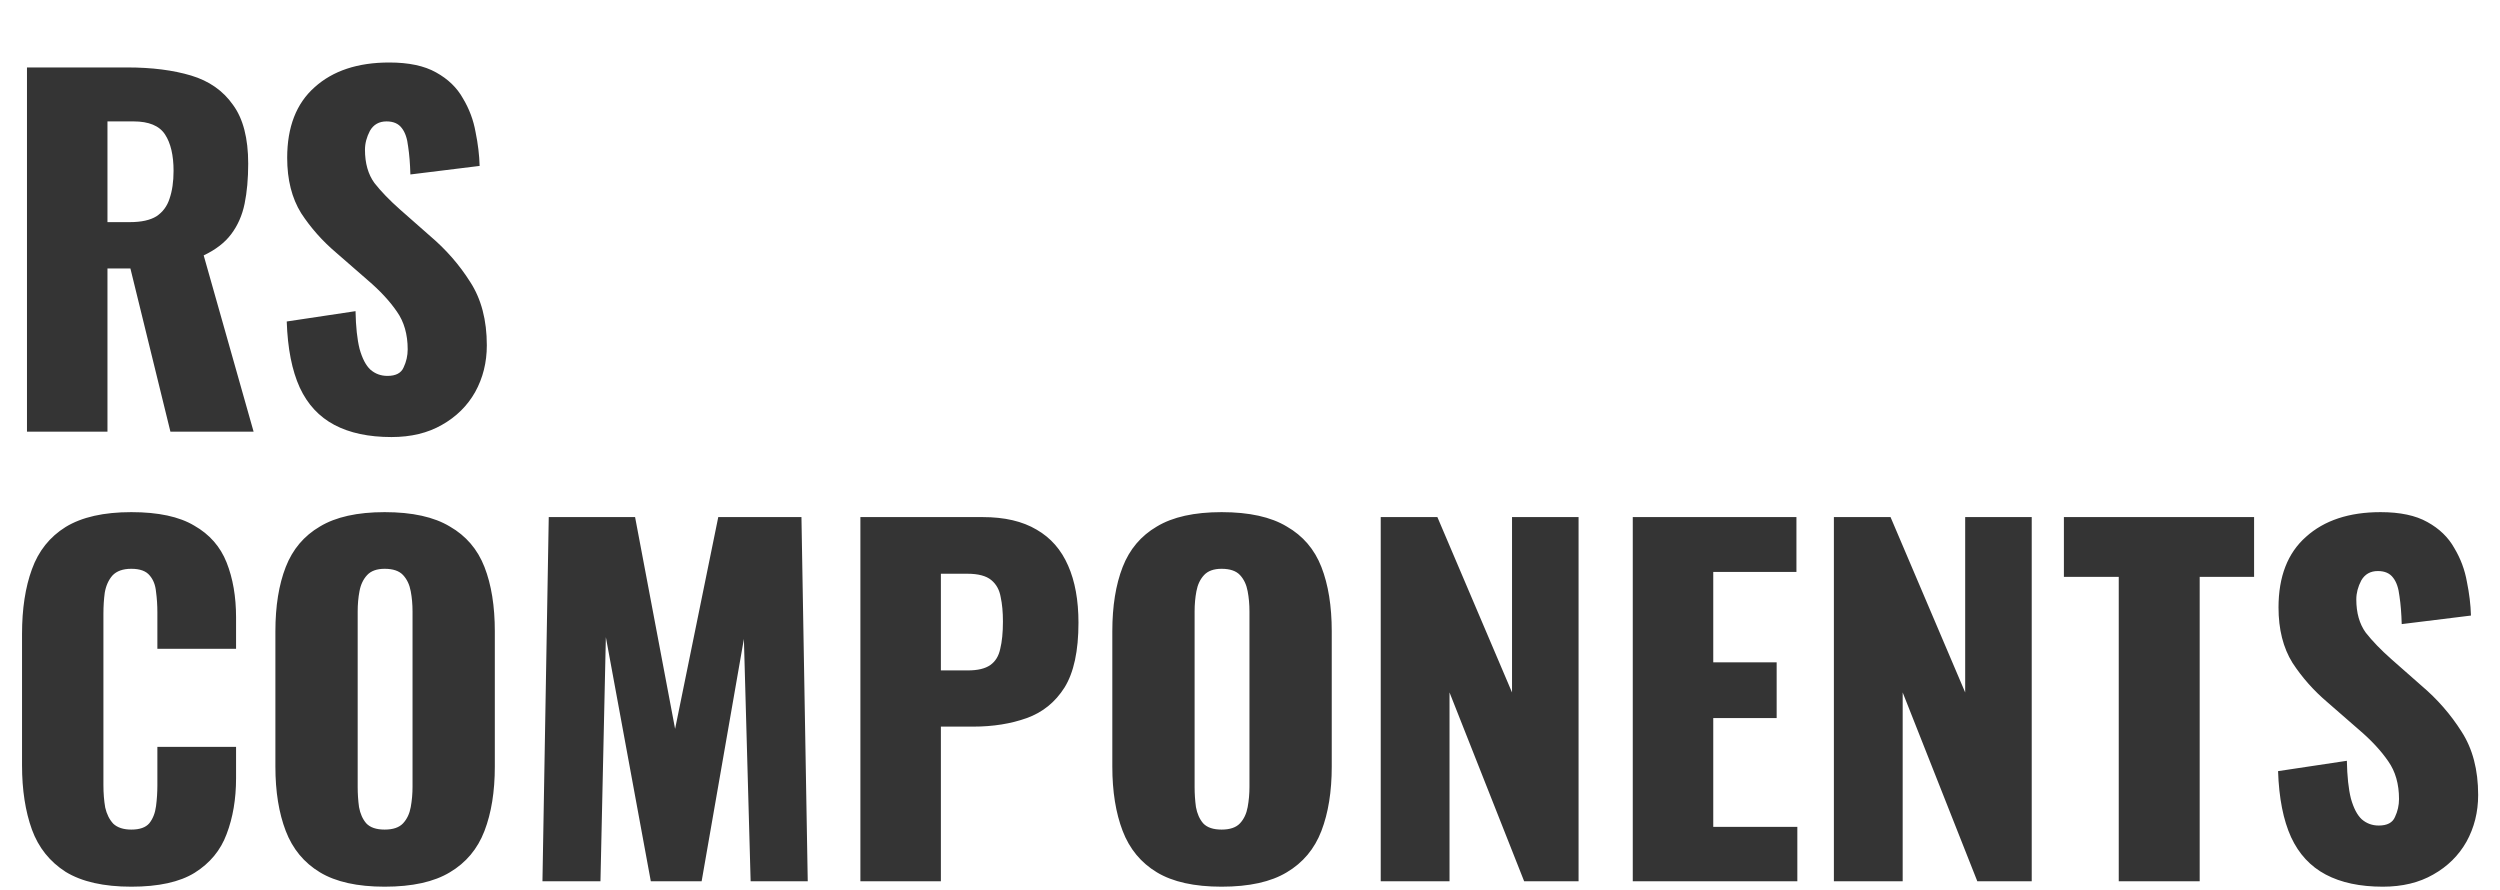 <svg width="278" height="99" viewBox="0 0 278 99" fill="none" xmlns="http://www.w3.org/2000/svg">
<path d="M3 48V7.5H14.15C16.883 7.5 19.25 7.8 21.25 8.4C23.25 9 24.8 10.083 25.9 11.65C27.033 13.183 27.6 15.367 27.6 18.2C27.6 19.867 27.467 21.35 27.2 22.65C26.933 23.95 26.433 25.083 25.7 26.05C25 26.983 23.983 27.767 22.65 28.4L28.2 48H18.95L14.5 29.85H11.95V48H3ZM11.95 24.7H14.45C15.717 24.7 16.7 24.483 17.4 24.05C18.1 23.583 18.583 22.933 18.85 22.1C19.15 21.233 19.3 20.2 19.3 19C19.3 17.267 18.983 15.917 18.35 14.95C17.717 13.983 16.55 13.5 14.85 13.5H11.95V24.7ZM43.535 48.6C41.002 48.6 38.885 48.15 37.185 47.25C35.485 46.35 34.202 44.967 33.335 43.1C32.468 41.2 31.985 38.75 31.885 35.75L39.535 34.6C39.569 36.333 39.718 37.733 39.985 38.8C40.285 39.867 40.685 40.633 41.185 41.1C41.718 41.567 42.352 41.8 43.085 41.8C44.019 41.8 44.618 41.483 44.885 40.85C45.185 40.217 45.335 39.55 45.335 38.85C45.335 37.183 44.935 35.783 44.135 34.65C43.335 33.483 42.252 32.317 40.885 31.15L37.385 28.1C35.852 26.8 34.552 25.333 33.485 23.7C32.452 22.033 31.935 19.983 31.935 17.55C31.935 14.117 32.952 11.5 34.985 9.7C37.019 7.867 39.785 6.95 43.285 6.95C45.452 6.95 47.185 7.317 48.485 8.05C49.819 8.783 50.819 9.75 51.485 10.95C52.185 12.117 52.652 13.367 52.885 14.7C53.152 16 53.302 17.25 53.335 18.45L45.635 19.4C45.602 18.2 45.519 17.167 45.385 16.3C45.285 15.4 45.052 14.717 44.685 14.25C44.319 13.75 43.752 13.5 42.985 13.5C42.152 13.5 41.535 13.85 41.135 14.55C40.769 15.25 40.585 15.95 40.585 16.65C40.585 18.15 40.935 19.383 41.635 20.35C42.368 21.283 43.319 22.267 44.485 23.3L47.835 26.25C49.602 27.75 51.085 29.45 52.285 31.35C53.519 33.25 54.135 35.6 54.135 38.4C54.135 40.3 53.702 42.033 52.835 43.6C51.968 45.133 50.735 46.35 49.135 47.25C47.569 48.15 45.702 48.6 43.535 48.6ZM14.6 98.6C11.533 98.6 9.1 98.05 7.3 96.95C5.533 95.817 4.283 94.25 3.55 92.25C2.817 90.217 2.45 87.833 2.45 85.1V70.5C2.45 67.7 2.817 65.3 3.55 63.3C4.283 61.267 5.533 59.7 7.3 58.6C9.1 57.5 11.533 56.95 14.6 56.95C17.6 56.95 19.933 57.45 21.6 58.45C23.3 59.417 24.5 60.783 25.2 62.55C25.9 64.317 26.25 66.35 26.25 68.65V72.15H17.5V68.1C17.5 67.3 17.45 66.533 17.35 65.8C17.283 65.067 17.05 64.467 16.65 64C16.25 63.5 15.567 63.25 14.6 63.25C13.667 63.25 12.967 63.5 12.5 64C12.067 64.5 11.783 65.133 11.65 65.9C11.55 66.633 11.5 67.417 11.5 68.25V87.3C11.5 88.2 11.567 89.033 11.7 89.8C11.867 90.533 12.167 91.133 12.6 91.6C13.067 92.033 13.733 92.25 14.6 92.25C15.533 92.25 16.2 92.017 16.6 91.55C17 91.05 17.25 90.417 17.35 89.65C17.45 88.883 17.5 88.1 17.5 87.3V83.05H26.25V86.55C26.25 88.85 25.9 90.917 25.2 92.75C24.533 94.55 23.35 95.983 21.65 97.05C19.983 98.083 17.633 98.6 14.6 98.6ZM42.774 98.6C39.74 98.6 37.34 98.067 35.574 97C33.807 95.933 32.541 94.4 31.774 92.4C31.007 90.4 30.624 88.017 30.624 85.25V70.2C30.624 67.4 31.007 65.017 31.774 63.05C32.541 61.083 33.807 59.583 35.574 58.55C37.34 57.483 39.74 56.95 42.774 56.95C45.84 56.95 48.257 57.483 50.024 58.55C51.824 59.583 53.107 61.083 53.874 63.05C54.641 65.017 55.024 67.4 55.024 70.2V85.25C55.024 88.017 54.641 90.4 53.874 92.4C53.107 94.4 51.824 95.933 50.024 97C48.257 98.067 45.84 98.6 42.774 98.6ZM42.774 92.25C43.707 92.25 44.391 92.017 44.824 91.55C45.257 91.083 45.541 90.483 45.674 89.75C45.807 89.017 45.874 88.267 45.874 87.5V68C45.874 67.2 45.807 66.45 45.674 65.75C45.541 65.017 45.257 64.417 44.824 63.95C44.391 63.483 43.707 63.25 42.774 63.25C41.907 63.25 41.257 63.483 40.824 63.95C40.391 64.417 40.107 65.017 39.974 65.75C39.84 66.45 39.774 67.2 39.774 68V87.5C39.774 88.267 39.824 89.017 39.924 89.75C40.057 90.483 40.324 91.083 40.724 91.55C41.157 92.017 41.84 92.25 42.774 92.25ZM60.321 98L61.021 57.5H70.621L75.071 81.05L79.871 57.5H89.121L89.821 98H83.471L82.721 71.05L78.021 98H72.371L67.371 70.85L66.771 98H60.321ZM95.676 98V57.5H109.276C111.709 57.5 113.709 57.967 115.276 58.9C116.842 59.8 118.009 61.133 118.776 62.9C119.542 64.633 119.926 66.75 119.926 69.25C119.926 72.383 119.409 74.783 118.376 76.45C117.342 78.083 115.942 79.217 114.176 79.85C112.409 80.483 110.426 80.8 108.226 80.8H104.626V98H95.676ZM104.626 74.55H107.626C108.726 74.55 109.559 74.35 110.126 73.95C110.692 73.55 111.059 72.95 111.226 72.15C111.426 71.35 111.526 70.333 111.526 69.1C111.526 68.067 111.442 67.167 111.276 66.4C111.142 65.6 110.792 64.967 110.226 64.5C109.659 64.033 108.776 63.8 107.576 63.8H104.626V74.55ZM135.84 98.6C132.807 98.6 130.407 98.067 128.64 97C126.874 95.933 125.607 94.4 124.84 92.4C124.074 90.4 123.69 88.017 123.69 85.25V70.2C123.69 67.4 124.074 65.017 124.84 63.05C125.607 61.083 126.874 59.583 128.64 58.55C130.407 57.483 132.807 56.95 135.84 56.95C138.907 56.95 141.324 57.483 143.09 58.55C144.89 59.583 146.174 61.083 146.94 63.05C147.707 65.017 148.09 67.4 148.09 70.2V85.25C148.09 88.017 147.707 90.4 146.94 92.4C146.174 94.4 144.89 95.933 143.09 97C141.324 98.067 138.907 98.6 135.84 98.6ZM135.84 92.25C136.774 92.25 137.457 92.017 137.89 91.55C138.324 91.083 138.607 90.483 138.74 89.75C138.874 89.017 138.94 88.267 138.94 87.5V68C138.94 67.2 138.874 66.45 138.74 65.75C138.607 65.017 138.324 64.417 137.89 63.95C137.457 63.483 136.774 63.25 135.84 63.25C134.974 63.25 134.324 63.483 133.89 63.95C133.457 64.417 133.174 65.017 133.04 65.75C132.907 66.45 132.84 67.2 132.84 68V87.5C132.84 88.267 132.89 89.017 132.99 89.75C133.124 90.483 133.39 91.083 133.79 91.55C134.224 92.017 134.907 92.25 135.84 92.25ZM153.537 98V57.5H159.837L168.137 77V57.5H175.537V98H169.487L161.187 77V98H153.537ZM181.564 98V57.5H199.764V63.6H190.514V73.65H197.564V79.85H190.514V91.95H199.864V98H181.564ZM203.928 98V57.5H210.228L218.528 77V57.5H225.928V98H219.878L211.578 77V98H203.928ZM235.605 98V64.15H229.505V57.5H250.655V64.15H244.605V98H235.605ZM264.971 98.6C262.437 98.6 260.321 98.15 258.621 97.25C256.921 96.35 255.637 94.967 254.771 93.1C253.904 91.2 253.421 88.75 253.321 85.75L260.971 84.6C261.004 86.333 261.154 87.733 261.421 88.8C261.721 89.867 262.121 90.633 262.621 91.1C263.154 91.567 263.787 91.8 264.521 91.8C265.454 91.8 266.054 91.483 266.321 90.85C266.621 90.217 266.771 89.55 266.771 88.85C266.771 87.183 266.371 85.783 265.571 84.65C264.771 83.483 263.687 82.317 262.321 81.15L258.821 78.1C257.287 76.8 255.987 75.333 254.921 73.7C253.887 72.033 253.371 69.983 253.371 67.55C253.371 64.117 254.387 61.5 256.421 59.7C258.454 57.867 261.221 56.95 264.721 56.95C266.887 56.95 268.621 57.317 269.921 58.05C271.254 58.783 272.254 59.75 272.921 60.95C273.621 62.117 274.087 63.367 274.321 64.7C274.587 66 274.737 67.25 274.771 68.45L267.071 69.4C267.037 68.2 266.954 67.167 266.821 66.3C266.721 65.4 266.487 64.717 266.121 64.25C265.754 63.75 265.187 63.5 264.421 63.5C263.587 63.5 262.971 63.85 262.571 64.55C262.204 65.25 262.021 65.95 262.021 66.65C262.021 68.15 262.371 69.383 263.071 70.35C263.804 71.283 264.754 72.267 265.921 73.3L269.271 76.25C271.037 77.75 272.521 79.45 273.721 81.35C274.954 83.25 275.571 85.6 275.571 88.4C275.571 90.3 275.137 92.033 274.271 93.6C273.404 95.133 272.171 96.35 270.571 97.25C269.004 98.15 267.137 98.6 264.971 98.6Z" fill="#343434"/>
</svg>
